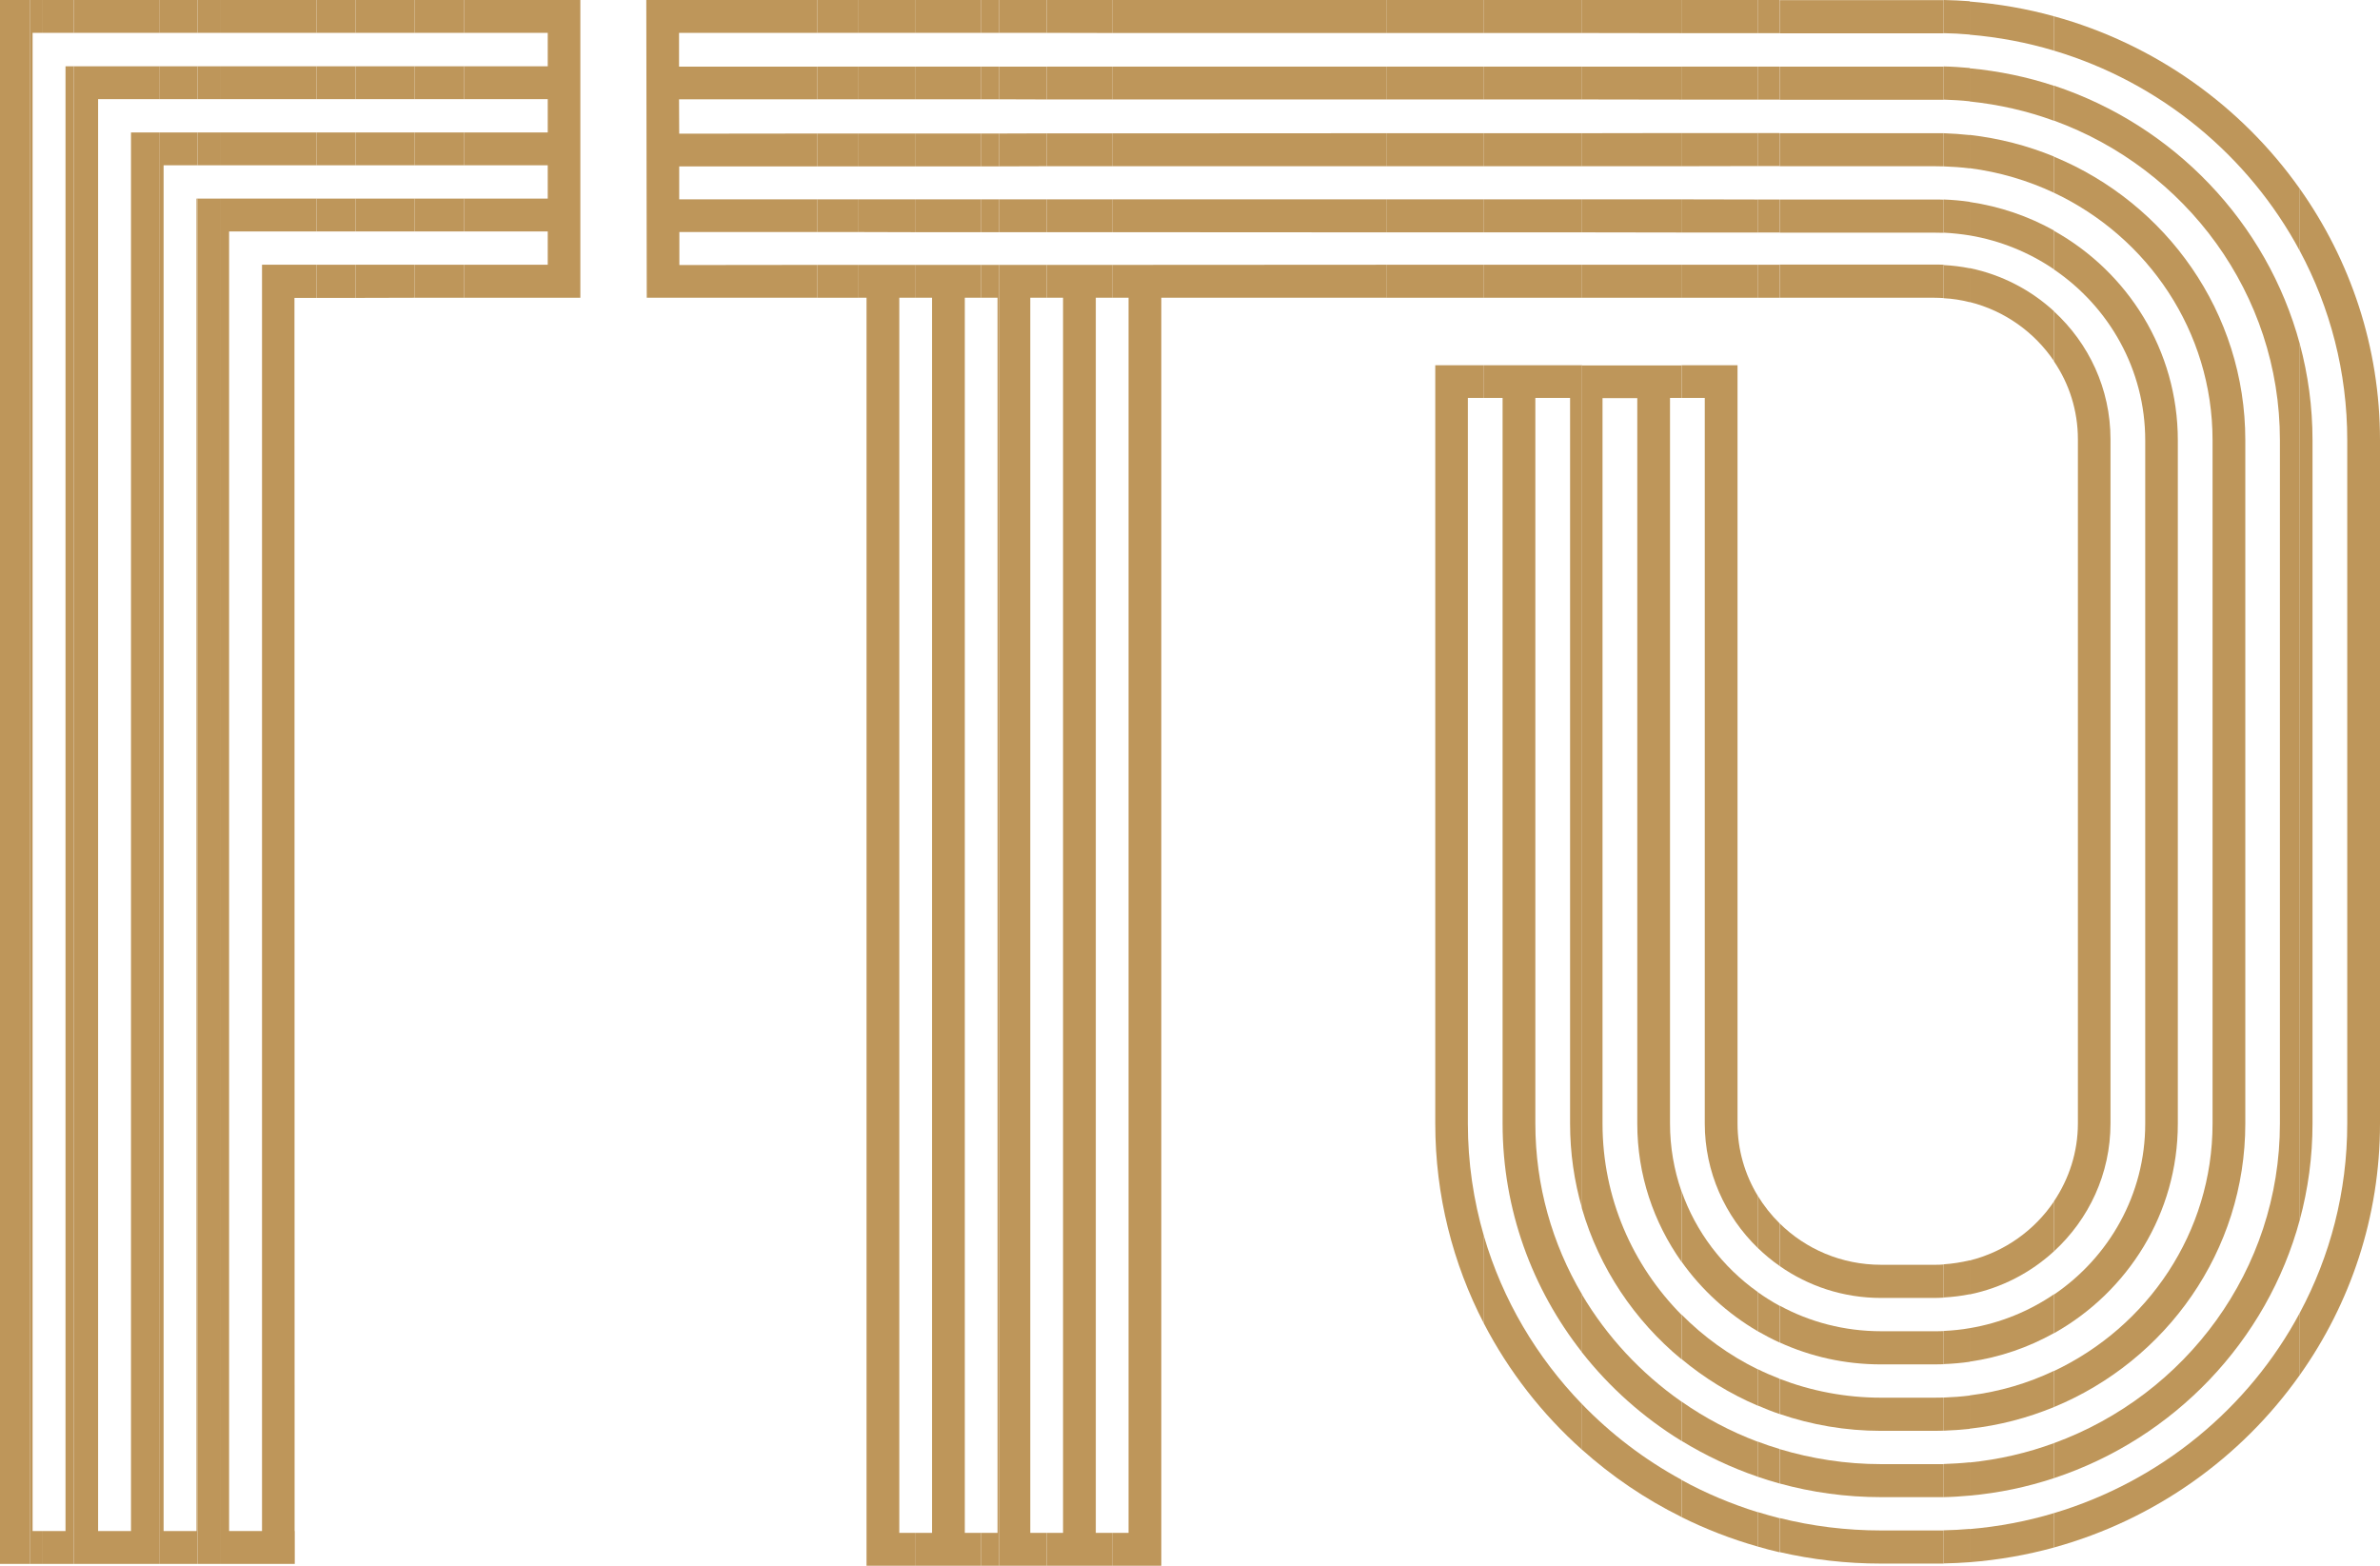 <svg width="76" height="50" viewBox="0 0 76 50" fill="none" xmlns="http://www.w3.org/2000/svg">
<g id="Logo_&#208;&#147;&#208;&#162;&#208;&#158;">
<g id="Group">
<path id="Vector" fill-rule="evenodd" clip-rule="evenodd" d="M73.439 43.908V41.923C74.407 40.115 74.954 38.061 74.954 35.88V14.056C74.954 11.875 74.407 9.817 73.439 8.013V6.028C75.052 8.307 76 11.076 76 14.056V35.88C76 38.865 75.052 41.634 73.439 43.908Z" fill="#BE965A"/>
<path id="Vector_2" fill-rule="evenodd" clip-rule="evenodd" d="M73.439 38.953C73.703 37.973 73.845 36.944 73.845 35.88V14.056C73.845 12.993 73.703 11.963 73.439 10.983V38.953Z" fill="#BE965A"/>
<path id="Vector_3" fill-rule="evenodd" clip-rule="evenodd" d="M73.439 6.028V8.013C71.807 4.97 68.987 2.632 65.59 1.617V0.52C68.811 1.407 71.572 3.387 73.439 6.028Z" fill="#BE965A"/>
<path id="Vector_4" fill-rule="evenodd" clip-rule="evenodd" d="M73.439 10.983C72.393 7.106 69.412 3.999 65.59 2.735V3.852C69.798 5.386 72.804 9.38 72.804 14.056V35.88C72.804 40.556 69.798 44.545 65.59 46.084V47.202C69.417 45.937 72.393 42.83 73.439 38.953V10.983Z" fill="#BE965A"/>
<path id="Vector_5" fill-rule="evenodd" clip-rule="evenodd" d="M73.439 41.923V43.908C71.572 46.55 68.806 48.53 65.59 49.417V48.319C68.987 47.304 71.812 44.967 73.439 41.923Z" fill="#BE965A"/>
<path id="Vector_6" fill-rule="evenodd" clip-rule="evenodd" d="M65.59 44.932C69.173 43.452 71.699 39.953 71.699 35.88V14.056C71.699 9.983 69.178 6.484 65.59 5.004V6.156C68.581 7.567 70.653 10.576 70.653 14.056V35.88C70.653 39.36 68.581 42.369 65.59 43.781V44.932Z" fill="#BE965A"/>
<path id="Vector_7" fill-rule="evenodd" clip-rule="evenodd" d="M65.59 42.575C67.951 41.252 69.544 38.747 69.544 35.885V14.061C69.544 11.194 67.951 8.689 65.59 7.371V8.606C67.35 9.802 68.503 11.802 68.503 14.061V35.885C68.503 38.145 67.35 40.144 65.59 41.34V42.575Z" fill="#BE965A"/>
<path id="Vector_8" fill-rule="evenodd" clip-rule="evenodd" d="M65.59 39.958V38.36C66.069 37.645 66.353 36.792 66.353 35.875V14.027C66.353 13.11 66.074 12.252 65.59 11.542V9.944C66.7 10.963 67.394 12.414 67.394 14.027V35.875C67.394 37.488 66.7 38.938 65.59 39.958Z" fill="#BE965A"/>
<path id="Vector_9" fill-rule="evenodd" clip-rule="evenodd" d="M65.59 0.52V1.617C64.725 1.358 63.826 1.186 62.898 1.108V0.049C63.821 0.123 64.725 0.279 65.59 0.52Z" fill="#BE965A"/>
<path id="Vector_10" fill-rule="evenodd" clip-rule="evenodd" d="M65.59 2.74V3.857C64.735 3.543 63.836 3.338 62.898 3.24V2.181C63.831 2.269 64.73 2.455 65.59 2.74Z" fill="#BE965A"/>
<path id="Vector_11" fill-rule="evenodd" clip-rule="evenodd" d="M65.59 5.004V6.156C64.755 5.764 63.851 5.494 62.898 5.371V4.308C63.841 4.416 64.745 4.651 65.59 4.999V5.004Z" fill="#BE965A"/>
<path id="Vector_12" fill-rule="evenodd" clip-rule="evenodd" d="M65.59 7.366V8.601C64.799 8.062 63.885 7.685 62.898 7.518V6.45C63.865 6.592 64.774 6.905 65.59 7.361V7.366Z" fill="#BE965A"/>
<path id="Vector_13" fill-rule="evenodd" clip-rule="evenodd" d="M65.59 9.939C64.848 9.258 63.924 8.773 62.898 8.562V9.645C64.017 9.925 64.97 10.611 65.59 11.532V9.934V9.939Z" fill="#BE965A"/>
<path id="Vector_14" fill-rule="evenodd" clip-rule="evenodd" d="M65.59 38.36V39.958C64.848 40.639 63.924 41.124 62.898 41.335V40.252C64.017 39.973 64.97 39.286 65.59 38.365V38.36Z" fill="#BE965A"/>
<path id="Vector_15" fill-rule="evenodd" clip-rule="evenodd" d="M65.59 41.335V42.57C64.774 43.026 63.865 43.344 62.898 43.482V42.413C63.885 42.247 64.799 41.869 65.59 41.33V41.335Z" fill="#BE965A"/>
<path id="Vector_16" fill-rule="evenodd" clip-rule="evenodd" d="M65.59 43.781V44.932C64.745 45.28 63.841 45.52 62.898 45.623V44.56C63.851 44.442 64.755 44.173 65.59 43.776V43.781Z" fill="#BE965A"/>
<path id="Vector_17" fill-rule="evenodd" clip-rule="evenodd" d="M65.59 46.084V47.202C64.73 47.486 63.831 47.677 62.898 47.76V46.702C63.836 46.608 64.735 46.398 65.59 46.084Z" fill="#BE965A"/>
<path id="Vector_18" fill-rule="evenodd" clip-rule="evenodd" d="M65.59 48.319V49.417C64.721 49.657 63.821 49.814 62.898 49.887V48.829C63.826 48.75 64.725 48.579 65.59 48.319Z" fill="#BE965A"/>
<path id="Vector_19" fill-rule="evenodd" clip-rule="evenodd" d="M62.898 0.044V1.103C62.624 1.078 62.345 1.064 62.067 1.059V0C62.345 0.005 62.624 0.02 62.898 0.039V0.044Z" fill="#BE965A"/>
<path id="Vector_20" fill-rule="evenodd" clip-rule="evenodd" d="M62.898 2.176V3.235C62.624 3.205 62.345 3.191 62.067 3.181V2.122C62.345 2.127 62.624 2.147 62.898 2.171V2.176Z" fill="#BE965A"/>
<path id="Vector_21" fill-rule="evenodd" clip-rule="evenodd" d="M62.898 4.313V5.376C62.624 5.342 62.345 5.323 62.067 5.313V4.254C62.345 4.264 62.624 4.283 62.898 4.313Z" fill="#BE965A"/>
<path id="Vector_22" fill-rule="evenodd" clip-rule="evenodd" d="M62.898 6.45V7.518C62.624 7.474 62.35 7.445 62.067 7.43V6.371C62.35 6.381 62.624 6.406 62.898 6.445V6.45Z" fill="#BE965A"/>
<path id="Vector_23" fill-rule="evenodd" clip-rule="evenodd" d="M62.898 8.567V9.65C62.629 9.581 62.35 9.537 62.067 9.523V8.464C62.35 8.479 62.629 8.513 62.898 8.567Z" fill="#BE965A"/>
<path id="Vector_24" fill-rule="evenodd" clip-rule="evenodd" d="M62.898 40.247V41.33C62.629 41.384 62.35 41.418 62.067 41.433V40.374C62.35 40.355 62.629 40.311 62.898 40.247Z" fill="#BE965A"/>
<path id="Vector_25" fill-rule="evenodd" clip-rule="evenodd" d="M62.898 42.418V43.487C62.624 43.526 62.345 43.55 62.067 43.56V42.502C62.35 42.487 62.624 42.462 62.898 42.413V42.418Z" fill="#BE965A"/>
<path id="Vector_26" fill-rule="evenodd" clip-rule="evenodd" d="M62.898 44.565V45.628C62.624 45.658 62.345 45.677 62.067 45.687V44.629C62.345 44.619 62.624 44.599 62.898 44.565Z" fill="#BE965A"/>
<path id="Vector_27" fill-rule="evenodd" clip-rule="evenodd" d="M62.898 46.702V47.76C62.624 47.785 62.345 47.804 62.067 47.809V46.751C62.345 46.741 62.624 46.726 62.898 46.697V46.702Z" fill="#BE965A"/>
<path id="Vector_28" fill-rule="evenodd" clip-rule="evenodd" d="M62.898 48.829V49.887C62.624 49.907 62.345 49.922 62.067 49.926V48.868C62.345 48.863 62.624 48.848 62.898 48.824V48.829Z" fill="#BE965A"/>
<path id="Vector_29" fill-rule="evenodd" clip-rule="evenodd" d="M62.067 0.005V1.064C61.969 1.064 61.866 1.064 61.769 1.064H56.828V0.005H61.769C61.866 0.005 61.969 0.005 62.067 0.005Z" fill="#BE965A"/>
<path id="Vector_30" fill-rule="evenodd" clip-rule="evenodd" d="M62.067 2.127V3.186C61.969 3.186 61.866 3.186 61.769 3.186H56.828V2.127H61.769C61.866 2.127 61.969 2.127 62.067 2.127Z" fill="#BE965A"/>
<path id="Vector_31" fill-rule="evenodd" clip-rule="evenodd" d="M62.067 4.254V5.313C61.969 5.313 61.866 5.308 61.769 5.308H56.828V4.254H61.769C61.871 4.254 61.969 4.254 62.067 4.254Z" fill="#BE965A"/>
<path id="Vector_32" fill-rule="evenodd" clip-rule="evenodd" d="M62.067 6.376V7.435C61.969 7.435 61.866 7.43 61.769 7.43H56.828V6.371H61.769C61.871 6.371 61.969 6.371 62.067 6.376Z" fill="#BE965A"/>
<path id="Vector_33" fill-rule="evenodd" clip-rule="evenodd" d="M62.067 8.459V9.518C61.969 9.513 61.866 9.508 61.769 9.508H56.828V8.449H61.769C61.871 8.449 61.969 8.449 62.067 8.454V8.459Z" fill="#BE965A"/>
<path id="Vector_34" fill-rule="evenodd" clip-rule="evenodd" d="M62.067 40.379V41.438C61.969 41.443 61.866 41.448 61.769 41.448H60.068C58.861 41.448 57.742 41.07 56.828 40.428V39.066C57.658 39.884 58.802 40.389 60.068 40.389H61.769C61.871 40.389 61.969 40.389 62.067 40.379Z" fill="#BE965A"/>
<path id="Vector_35" fill-rule="evenodd" clip-rule="evenodd" d="M62.067 42.506V43.565C61.969 43.565 61.866 43.57 61.769 43.57H60.068C58.91 43.57 57.815 43.32 56.828 42.869V41.693C57.791 42.217 58.895 42.511 60.068 42.511H61.769C61.871 42.511 61.969 42.511 62.067 42.506Z" fill="#BE965A"/>
<path id="Vector_36" fill-rule="evenodd" clip-rule="evenodd" d="M62.067 44.629V45.687C61.969 45.687 61.866 45.692 61.769 45.692H60.068C58.934 45.692 57.844 45.501 56.828 45.153V44.031C57.834 44.418 58.924 44.633 60.068 44.633H61.769C61.871 44.633 61.969 44.633 62.067 44.629Z" fill="#BE965A"/>
<path id="Vector_37" fill-rule="evenodd" clip-rule="evenodd" d="M62.067 46.751V47.809C61.969 47.809 61.866 47.809 61.769 47.809H60.068C58.944 47.809 57.859 47.657 56.828 47.373V46.275C57.854 46.584 58.944 46.755 60.068 46.755H61.769C61.866 46.755 61.969 46.755 62.067 46.755V46.751Z" fill="#BE965A"/>
<path id="Vector_38" fill-rule="evenodd" clip-rule="evenodd" d="M62.067 48.873V49.931C61.969 49.931 61.866 49.931 61.769 49.931H60.068C58.954 49.931 57.869 49.804 56.828 49.564V48.476C57.864 48.736 58.949 48.873 60.068 48.873H61.769C61.866 48.873 61.969 48.873 62.067 48.873Z" fill="#BE965A"/>
<path id="Vector_39" fill-rule="evenodd" clip-rule="evenodd" d="M56.823 0V1.059H56.129V0H56.823Z" fill="#BE965A"/>
<path id="Vector_40" fill-rule="evenodd" clip-rule="evenodd" d="M56.823 2.127V3.181H56.129V2.127H56.823Z" fill="#BE965A"/>
<path id="Vector_41" fill-rule="evenodd" clip-rule="evenodd" d="M56.823 4.249V5.303H56.129V4.249H56.823Z" fill="#BE965A"/>
<path id="Vector_42" fill-rule="evenodd" clip-rule="evenodd" d="M56.823 6.371V7.425H56.129V6.371H56.823Z" fill="#BE965A"/>
<path id="Vector_43" fill-rule="evenodd" clip-rule="evenodd" d="M56.823 8.454V9.508H56.129V8.454H56.823Z" fill="#BE965A"/>
<path id="Vector_44" fill-rule="evenodd" clip-rule="evenodd" d="M56.823 39.061V40.423C56.574 40.252 56.344 40.056 56.129 39.85V38.184C56.324 38.502 56.559 38.801 56.823 39.061Z" fill="#BE965A"/>
<path id="Vector_45" fill-rule="evenodd" clip-rule="evenodd" d="M56.823 41.693V42.869C56.583 42.761 56.354 42.639 56.129 42.511V41.261C56.349 41.418 56.583 41.565 56.823 41.698V41.693Z" fill="#BE965A"/>
<path id="Vector_46" fill-rule="evenodd" clip-rule="evenodd" d="M56.823 44.031V45.153C56.588 45.075 56.354 44.981 56.129 44.883V43.722C56.354 43.835 56.588 43.933 56.823 44.026V44.031Z" fill="#BE965A"/>
<path id="Vector_47" fill-rule="evenodd" clip-rule="evenodd" d="M56.823 46.275V47.373C56.588 47.309 56.359 47.236 56.129 47.157V46.035C56.359 46.123 56.588 46.202 56.823 46.27V46.275Z" fill="#BE965A"/>
<path id="Vector_48" fill-rule="evenodd" clip-rule="evenodd" d="M56.823 48.481V49.569C56.588 49.515 56.359 49.456 56.129 49.387V48.285C56.359 48.353 56.588 48.422 56.823 48.481Z" fill="#BE965A"/>
<path id="Vector_49" fill-rule="evenodd" clip-rule="evenodd" d="M56.129 0V1.059H53.69V0H56.129Z" fill="#BE965A"/>
<path id="Vector_50" fill-rule="evenodd" clip-rule="evenodd" d="M56.129 2.127V3.181H53.69V2.127H56.129Z" fill="#BE965A"/>
<path id="Vector_51" fill-rule="evenodd" clip-rule="evenodd" d="M56.129 4.249V5.303L53.69 5.308V4.249H56.129Z" fill="#BE965A"/>
<path id="Vector_52" fill-rule="evenodd" clip-rule="evenodd" d="M56.129 6.371V7.425H53.69V6.366L56.129 6.371Z" fill="#BE965A"/>
<path id="Vector_53" fill-rule="evenodd" clip-rule="evenodd" d="M56.129 8.454V9.508H53.69V8.454H56.129Z" fill="#BE965A"/>
<path id="Vector_54" fill-rule="evenodd" clip-rule="evenodd" d="M56.129 38.184V39.85C55.088 38.84 54.438 37.429 54.438 35.875V12.708H53.695V11.664H55.484V35.875C55.484 36.718 55.718 37.507 56.129 38.184Z" fill="#BE965A"/>
<path id="Vector_55" fill-rule="evenodd" clip-rule="evenodd" d="M56.129 41.257C55.01 40.463 54.15 39.336 53.695 38.032V40.286C54.335 41.188 55.166 41.948 56.129 42.511V41.262V41.257Z" fill="#BE965A"/>
<path id="Vector_56" fill-rule="evenodd" clip-rule="evenodd" d="M56.129 43.727V44.888C55.244 44.511 54.423 44.006 53.695 43.398V41.977C54.399 42.688 55.22 43.281 56.129 43.727Z" fill="#BE965A"/>
<path id="Vector_57" fill-rule="evenodd" clip-rule="evenodd" d="M56.129 46.04C55.259 45.712 54.443 45.28 53.695 44.756V46.011C54.458 46.476 55.269 46.863 56.129 47.157V46.035V46.04Z" fill="#BE965A"/>
<path id="Vector_58" fill-rule="evenodd" clip-rule="evenodd" d="M56.129 48.285V49.387C55.283 49.147 54.467 48.829 53.695 48.446V47.26C54.462 47.682 55.279 48.025 56.129 48.29V48.285Z" fill="#BE965A"/>
<path id="Vector_59" fill-rule="evenodd" clip-rule="evenodd" d="M53.69 0V1.059L50.518 1.054V0H53.69Z" fill="#BE965A"/>
<path id="Vector_60" fill-rule="evenodd" clip-rule="evenodd" d="M53.69 2.127V3.181L50.518 3.176V2.127H53.69Z" fill="#BE965A"/>
<path id="Vector_61" fill-rule="evenodd" clip-rule="evenodd" d="M53.69 4.249V5.308H50.518V4.254L53.69 4.249Z" fill="#BE965A"/>
<path id="Vector_62" fill-rule="evenodd" clip-rule="evenodd" d="M53.69 6.366V7.425L50.518 7.42V6.366H53.69Z" fill="#BE965A"/>
<path id="Vector_63" fill-rule="evenodd" clip-rule="evenodd" d="M53.69 8.454V9.508H50.518V8.454H53.69Z" fill="#BE965A"/>
<path id="Vector_64" fill-rule="evenodd" clip-rule="evenodd" d="M53.69 11.664V12.708H53.328V35.88C53.328 36.63 53.456 37.355 53.69 38.032V40.286C52.806 39.036 52.283 37.522 52.283 35.885V12.713H51.173V35.885C51.173 38.252 52.131 40.404 53.69 41.982V43.403C52.19 42.163 51.066 40.492 50.514 38.586V11.669H53.69V11.664Z" fill="#BE965A"/>
<path id="Vector_65" fill-rule="evenodd" clip-rule="evenodd" d="M53.69 44.756C52.4 43.854 51.315 42.688 50.514 41.335V43.183C51.393 44.3 52.468 45.261 53.69 46.011V44.756Z" fill="#BE965A"/>
<path id="Vector_66" fill-rule="evenodd" clip-rule="evenodd" d="M53.69 47.255V48.441C52.532 47.868 51.467 47.143 50.514 46.29V44.834C51.437 45.79 52.508 46.608 53.69 47.251V47.255Z" fill="#BE965A"/>
<path id="Vector_67" fill-rule="evenodd" clip-rule="evenodd" d="M50.518 0V1.054H47.386V0H50.518Z" fill="#BE965A"/>
<path id="Vector_68" fill-rule="evenodd" clip-rule="evenodd" d="M50.518 2.127V3.176H47.386V2.127H50.518Z" fill="#BE965A"/>
<path id="Vector_69" fill-rule="evenodd" clip-rule="evenodd" d="M50.518 4.254V5.308H47.386V4.254H50.518Z" fill="#BE965A"/>
<path id="Vector_70" fill-rule="evenodd" clip-rule="evenodd" d="M50.518 6.366V7.42H47.386V6.366H50.518Z" fill="#BE965A"/>
<path id="Vector_71" fill-rule="evenodd" clip-rule="evenodd" d="M50.518 8.454V9.508H47.386V8.454H50.518Z" fill="#BE965A"/>
<path id="Vector_72" fill-rule="evenodd" clip-rule="evenodd" d="M50.518 11.664V38.581C50.269 37.723 50.137 36.816 50.137 35.88V12.708H49.028V35.88C49.028 37.865 49.57 39.727 50.518 41.335V43.183C48.93 41.163 47.982 38.63 47.982 35.88V12.708H47.386V11.664H50.518Z" fill="#BE965A"/>
<path id="Vector_73" fill-rule="evenodd" clip-rule="evenodd" d="M50.518 44.839C49.072 43.344 47.982 41.511 47.386 39.473V42.266C48.178 43.79 49.243 45.158 50.518 46.295V44.839Z" fill="#BE965A"/>
<path id="Vector_74" fill-rule="evenodd" clip-rule="evenodd" d="M47.386 0V1.054H44.268V0H47.386Z" fill="#BE965A"/>
<path id="Vector_75" fill-rule="evenodd" clip-rule="evenodd" d="M47.386 2.127V3.176H44.268V2.127H47.386Z" fill="#BE965A"/>
<path id="Vector_76" fill-rule="evenodd" clip-rule="evenodd" d="M47.386 4.254V5.308H44.268V4.254H47.386Z" fill="#BE965A"/>
<path id="Vector_77" fill-rule="evenodd" clip-rule="evenodd" d="M47.386 6.366V7.42H44.268V6.366H47.386Z" fill="#BE965A"/>
<path id="Vector_78" fill-rule="evenodd" clip-rule="evenodd" d="M47.386 8.454V9.508H44.268V8.454H47.386Z" fill="#BE965A"/>
<path id="Vector_79" fill-rule="evenodd" clip-rule="evenodd" d="M47.386 11.664V12.708H46.873V35.88C46.873 37.125 47.053 38.331 47.386 39.473V42.266C46.394 40.35 45.832 38.179 45.832 35.88V11.664H47.386Z" fill="#BE965A"/>
<path id="Vector_80" fill-rule="evenodd" clip-rule="evenodd" d="M44.268 0V1.054H35.515V0H44.268Z" fill="#BE965A"/>
<path id="Vector_81" fill-rule="evenodd" clip-rule="evenodd" d="M44.268 2.127V3.176H35.515V2.127H44.268Z" fill="#BE965A"/>
<path id="Vector_82" fill-rule="evenodd" clip-rule="evenodd" d="M44.268 4.254V5.308H35.515V4.259L44.268 4.254Z" fill="#BE965A"/>
<path id="Vector_83" fill-rule="evenodd" clip-rule="evenodd" d="M44.268 6.366V7.42L35.515 7.415V6.366H44.268Z" fill="#BE965A"/>
<path id="Vector_84" fill-rule="evenodd" clip-rule="evenodd" d="M44.268 8.454V9.508H37.084V50H35.515V48.951H36.038V9.508H35.515V8.459L44.268 8.454Z" fill="#BE965A"/>
<path id="Vector_85" fill-rule="evenodd" clip-rule="evenodd" d="M35.515 0V1.054L33.423 1.049V0H35.515Z" fill="#BE965A"/>
<path id="Vector_86" fill-rule="evenodd" clip-rule="evenodd" d="M35.515 2.127V3.176H33.423V2.127H35.515Z" fill="#BE965A"/>
<path id="Vector_87" fill-rule="evenodd" clip-rule="evenodd" d="M35.515 4.259V5.308H33.423V4.259H35.515Z" fill="#BE965A"/>
<path id="Vector_88" fill-rule="evenodd" clip-rule="evenodd" d="M35.515 6.366V7.415H33.423V6.366H35.515Z" fill="#BE965A"/>
<path id="Vector_89" fill-rule="evenodd" clip-rule="evenodd" d="M35.515 8.459V9.508H34.992V48.951H35.515V50H33.423V48.951H33.946V9.508H33.423V8.459H35.515Z" fill="#BE965A"/>
<path id="Vector_90" fill-rule="evenodd" clip-rule="evenodd" d="M33.423 0V1.049H31.903V0H33.423Z" fill="#BE965A"/>
<path id="Vector_91" fill-rule="evenodd" clip-rule="evenodd" d="M33.423 2.127V3.176L31.903 3.171V2.127H33.423Z" fill="#BE965A"/>
<path id="Vector_92" fill-rule="evenodd" clip-rule="evenodd" d="M33.423 4.259V5.308L31.903 5.313V4.264L33.423 4.259Z" fill="#BE965A"/>
<path id="Vector_93" fill-rule="evenodd" clip-rule="evenodd" d="M33.423 6.366V7.415H31.903V6.366H33.423Z" fill="#BE965A"/>
<path id="Vector_94" fill-rule="evenodd" clip-rule="evenodd" d="M33.423 8.459V9.508H32.9V48.951H33.423V50H31.903V8.459H33.423Z" fill="#BE965A"/>
<path id="Vector_95" fill-rule="evenodd" clip-rule="evenodd" d="M31.903 0V1.049H31.331V0H31.903Z" fill="#BE965A"/>
<path id="Vector_96" fill-rule="evenodd" clip-rule="evenodd" d="M31.903 2.127V3.171H31.331V2.127H31.903Z" fill="#BE965A"/>
<path id="Vector_97" fill-rule="evenodd" clip-rule="evenodd" d="M31.903 4.264V5.313H31.331V4.264H31.903Z" fill="#BE965A"/>
<path id="Vector_98" fill-rule="evenodd" clip-rule="evenodd" d="M31.903 6.366V7.415H31.331V6.366H31.903Z" fill="#BE965A"/>
<path id="Vector_99" fill-rule="evenodd" clip-rule="evenodd" d="M31.903 8.459V50H31.331V48.951H31.854V9.508H31.331V8.459H31.903Z" fill="#BE965A"/>
<path id="Vector_100" fill-rule="evenodd" clip-rule="evenodd" d="M31.331 0V1.049H29.24V0H31.331Z" fill="#BE965A"/>
<path id="Vector_101" fill-rule="evenodd" clip-rule="evenodd" d="M31.331 2.127V3.171H29.24V2.127H31.331Z" fill="#BE965A"/>
<path id="Vector_102" fill-rule="evenodd" clip-rule="evenodd" d="M31.331 4.264V5.313H29.24V4.264H31.331Z" fill="#BE965A"/>
<path id="Vector_103" fill-rule="evenodd" clip-rule="evenodd" d="M31.331 6.366V7.415H29.24V6.366H31.331Z" fill="#BE965A"/>
<path id="Vector_104" fill-rule="evenodd" clip-rule="evenodd" d="M31.331 8.459V9.508H30.809V48.951H31.331V50H29.24V48.951H29.763V9.508H29.24V8.459H31.331Z" fill="#BE965A"/>
<path id="Vector_105" fill-rule="evenodd" clip-rule="evenodd" d="M29.24 0V1.049H27.417V0H29.24Z" fill="#BE965A"/>
<path id="Vector_106" fill-rule="evenodd" clip-rule="evenodd" d="M29.24 2.127V3.171H27.417V2.127H29.24Z" fill="#BE965A"/>
<path id="Vector_107" fill-rule="evenodd" clip-rule="evenodd" d="M29.24 4.264V5.313H27.417V4.264H29.24Z" fill="#BE965A"/>
<path id="Vector_108" fill-rule="evenodd" clip-rule="evenodd" d="M29.24 6.366V7.415L27.417 7.41V6.366H29.24Z" fill="#BE965A"/>
<path id="Vector_109" fill-rule="evenodd" clip-rule="evenodd" d="M29.24 8.459V9.508H28.717V48.951H29.24V50H27.671V9.508H27.417V8.459H29.24Z" fill="#BE965A"/>
<path id="Vector_110" fill-rule="evenodd" clip-rule="evenodd" d="M27.417 0V1.049H26.102V0H27.417Z" fill="#BE965A"/>
<path id="Vector_111" fill-rule="evenodd" clip-rule="evenodd" d="M27.417 2.127V3.171H26.102V2.127H27.417Z" fill="#BE965A"/>
<path id="Vector_112" fill-rule="evenodd" clip-rule="evenodd" d="M27.417 4.264V5.313H26.102V4.264H27.417Z" fill="#BE965A"/>
<path id="Vector_113" fill-rule="evenodd" clip-rule="evenodd" d="M27.417 6.366V7.41H26.102V6.366H27.417Z" fill="#BE965A"/>
<path id="Vector_114" fill-rule="evenodd" clip-rule="evenodd" d="M27.417 8.459V9.508H26.102V8.459H27.417Z" fill="#BE965A"/>
<path id="Vector_115" fill-rule="evenodd" clip-rule="evenodd" d="M26.102 0V1.049H21.684V2.127H26.102V3.171H21.684L21.689 4.269L26.102 4.264V5.313H21.689V6.366H26.102V7.41H21.694V8.464L26.102 8.459V9.508H20.653L20.638 0H26.102Z" fill="#BE965A"/>
<path id="Vector_116" fill-rule="evenodd" clip-rule="evenodd" d="M18.532 9.508V0H14.823V1.049H17.491V2.117H14.823V3.166H17.491V4.23H14.823V5.278H17.491V6.342H14.823V7.391H17.491V8.454H14.823V9.508H18.532Z" fill="#BE965A"/>
<path id="Vector_117" fill-rule="evenodd" clip-rule="evenodd" d="M14.823 0H13.244V1.049H14.823V0Z" fill="#BE965A"/>
<path id="Vector_118" fill-rule="evenodd" clip-rule="evenodd" d="M13.244 9.508H14.823V8.454H13.244V9.508Z" fill="#BE965A"/>
<path id="Vector_119" fill-rule="evenodd" clip-rule="evenodd" d="M14.823 2.117V3.166H13.244V2.117H14.823Z" fill="#BE965A"/>
<path id="Vector_120" fill-rule="evenodd" clip-rule="evenodd" d="M14.823 4.23V5.278H13.244V4.23H14.823Z" fill="#BE965A"/>
<path id="Vector_121" fill-rule="evenodd" clip-rule="evenodd" d="M14.823 6.342V7.391H13.244V6.342H14.823Z" fill="#BE965A"/>
<path id="Vector_122" fill-rule="evenodd" clip-rule="evenodd" d="M13.244 0H11.358V1.049H13.244V0Z" fill="#BE965A"/>
<path id="Vector_123" fill-rule="evenodd" clip-rule="evenodd" d="M11.358 9.513L13.244 9.508V8.454H11.358V9.513Z" fill="#BE965A"/>
<path id="Vector_124" fill-rule="evenodd" clip-rule="evenodd" d="M13.244 2.117V3.166H11.358V2.117H13.244Z" fill="#BE965A"/>
<path id="Vector_125" fill-rule="evenodd" clip-rule="evenodd" d="M13.244 4.23V5.278H11.358V4.23H13.244Z" fill="#BE965A"/>
<path id="Vector_126" fill-rule="evenodd" clip-rule="evenodd" d="M13.244 6.342V7.391H11.358V6.342H13.244Z" fill="#BE965A"/>
<path id="Vector_127" fill-rule="evenodd" clip-rule="evenodd" d="M11.358 0H10.111V1.049H11.358V0Z" fill="#BE965A"/>
<path id="Vector_128" fill-rule="evenodd" clip-rule="evenodd" d="M10.111 9.513H11.358V8.454H10.111V9.513Z" fill="#BE965A"/>
<path id="Vector_129" fill-rule="evenodd" clip-rule="evenodd" d="M11.358 2.117V3.166H10.111V2.117H11.358Z" fill="#BE965A"/>
<path id="Vector_130" fill-rule="evenodd" clip-rule="evenodd" d="M11.358 4.23V5.278H10.111V4.23H11.358Z" fill="#BE965A"/>
<path id="Vector_131" fill-rule="evenodd" clip-rule="evenodd" d="M11.358 6.342V7.391H10.111V6.342H11.358Z" fill="#BE965A"/>
<path id="Vector_132" fill-rule="evenodd" clip-rule="evenodd" d="M10.111 0H7.023V1.049H10.111V0Z" fill="#BE965A"/>
<path id="Vector_133" fill-rule="evenodd" clip-rule="evenodd" d="M7.023 49.941H9.413V48.892H9.408L9.403 9.513H10.111V8.454H8.367V48.892H7.316V7.391H10.111V6.342H7.023V49.941Z" fill="#BE965A"/>
<path id="Vector_134" fill-rule="evenodd" clip-rule="evenodd" d="M10.111 2.117V3.166H7.023V2.117H10.111Z" fill="#BE965A"/>
<path id="Vector_135" fill-rule="evenodd" clip-rule="evenodd" d="M10.111 4.23V5.278H7.023V4.23H10.111Z" fill="#BE965A"/>
<path id="Vector_136" fill-rule="evenodd" clip-rule="evenodd" d="M7.023 0H6.309V1.049H7.023V0Z" fill="#BE965A"/>
<path id="Vector_137" fill-rule="evenodd" clip-rule="evenodd" d="M6.309 49.941H7.023V6.342H6.309V49.941Z" fill="#BE965A"/>
<path id="Vector_138" fill-rule="evenodd" clip-rule="evenodd" d="M7.023 2.117V3.166H6.309V2.117H7.023Z" fill="#BE965A"/>
<path id="Vector_139" fill-rule="evenodd" clip-rule="evenodd" d="M7.023 4.23V5.278H6.309V4.23H7.023Z" fill="#BE965A"/>
<path id="Vector_140" fill-rule="evenodd" clip-rule="evenodd" d="M6.309 0H5.083V1.049H6.309V0Z" fill="#BE965A"/>
<path id="Vector_141" fill-rule="evenodd" clip-rule="evenodd" d="M5.083 49.941H6.309V6.342H6.275V48.892H5.224V5.278H6.309V4.23H5.083V49.941Z" fill="#BE965A"/>
<path id="Vector_142" fill-rule="evenodd" clip-rule="evenodd" d="M6.309 2.117V3.166H5.083V2.117H6.309Z" fill="#BE965A"/>
<path id="Vector_143" fill-rule="evenodd" clip-rule="evenodd" d="M5.083 0H2.356V1.049H5.083V0Z" fill="#BE965A"/>
<path id="Vector_144" fill-rule="evenodd" clip-rule="evenodd" d="M2.356 49.941H5.083V4.23H4.183V48.892H3.133V3.166H5.083V2.117H2.356V49.941Z" fill="#BE965A"/>
<path id="Vector_145" fill-rule="evenodd" clip-rule="evenodd" d="M2.356 0H1.339V1.049H2.356V0Z" fill="#BE965A"/>
<path id="Vector_146" fill-rule="evenodd" clip-rule="evenodd" d="M1.339 49.941H2.356V2.117H2.092V48.892H1.339V49.941Z" fill="#BE965A"/>
<path id="Vector_147" fill-rule="evenodd" clip-rule="evenodd" d="M1.339 0H0.953V49.941H1.339V48.892H1.041V1.049H1.339V0Z" fill="#BE965A"/>
<path id="Vector_148" fill-rule="evenodd" clip-rule="evenodd" d="M0.953 0H0V49.941H0.953V0Z" fill="#BE965A"/>
</g>
</g>
</svg>
